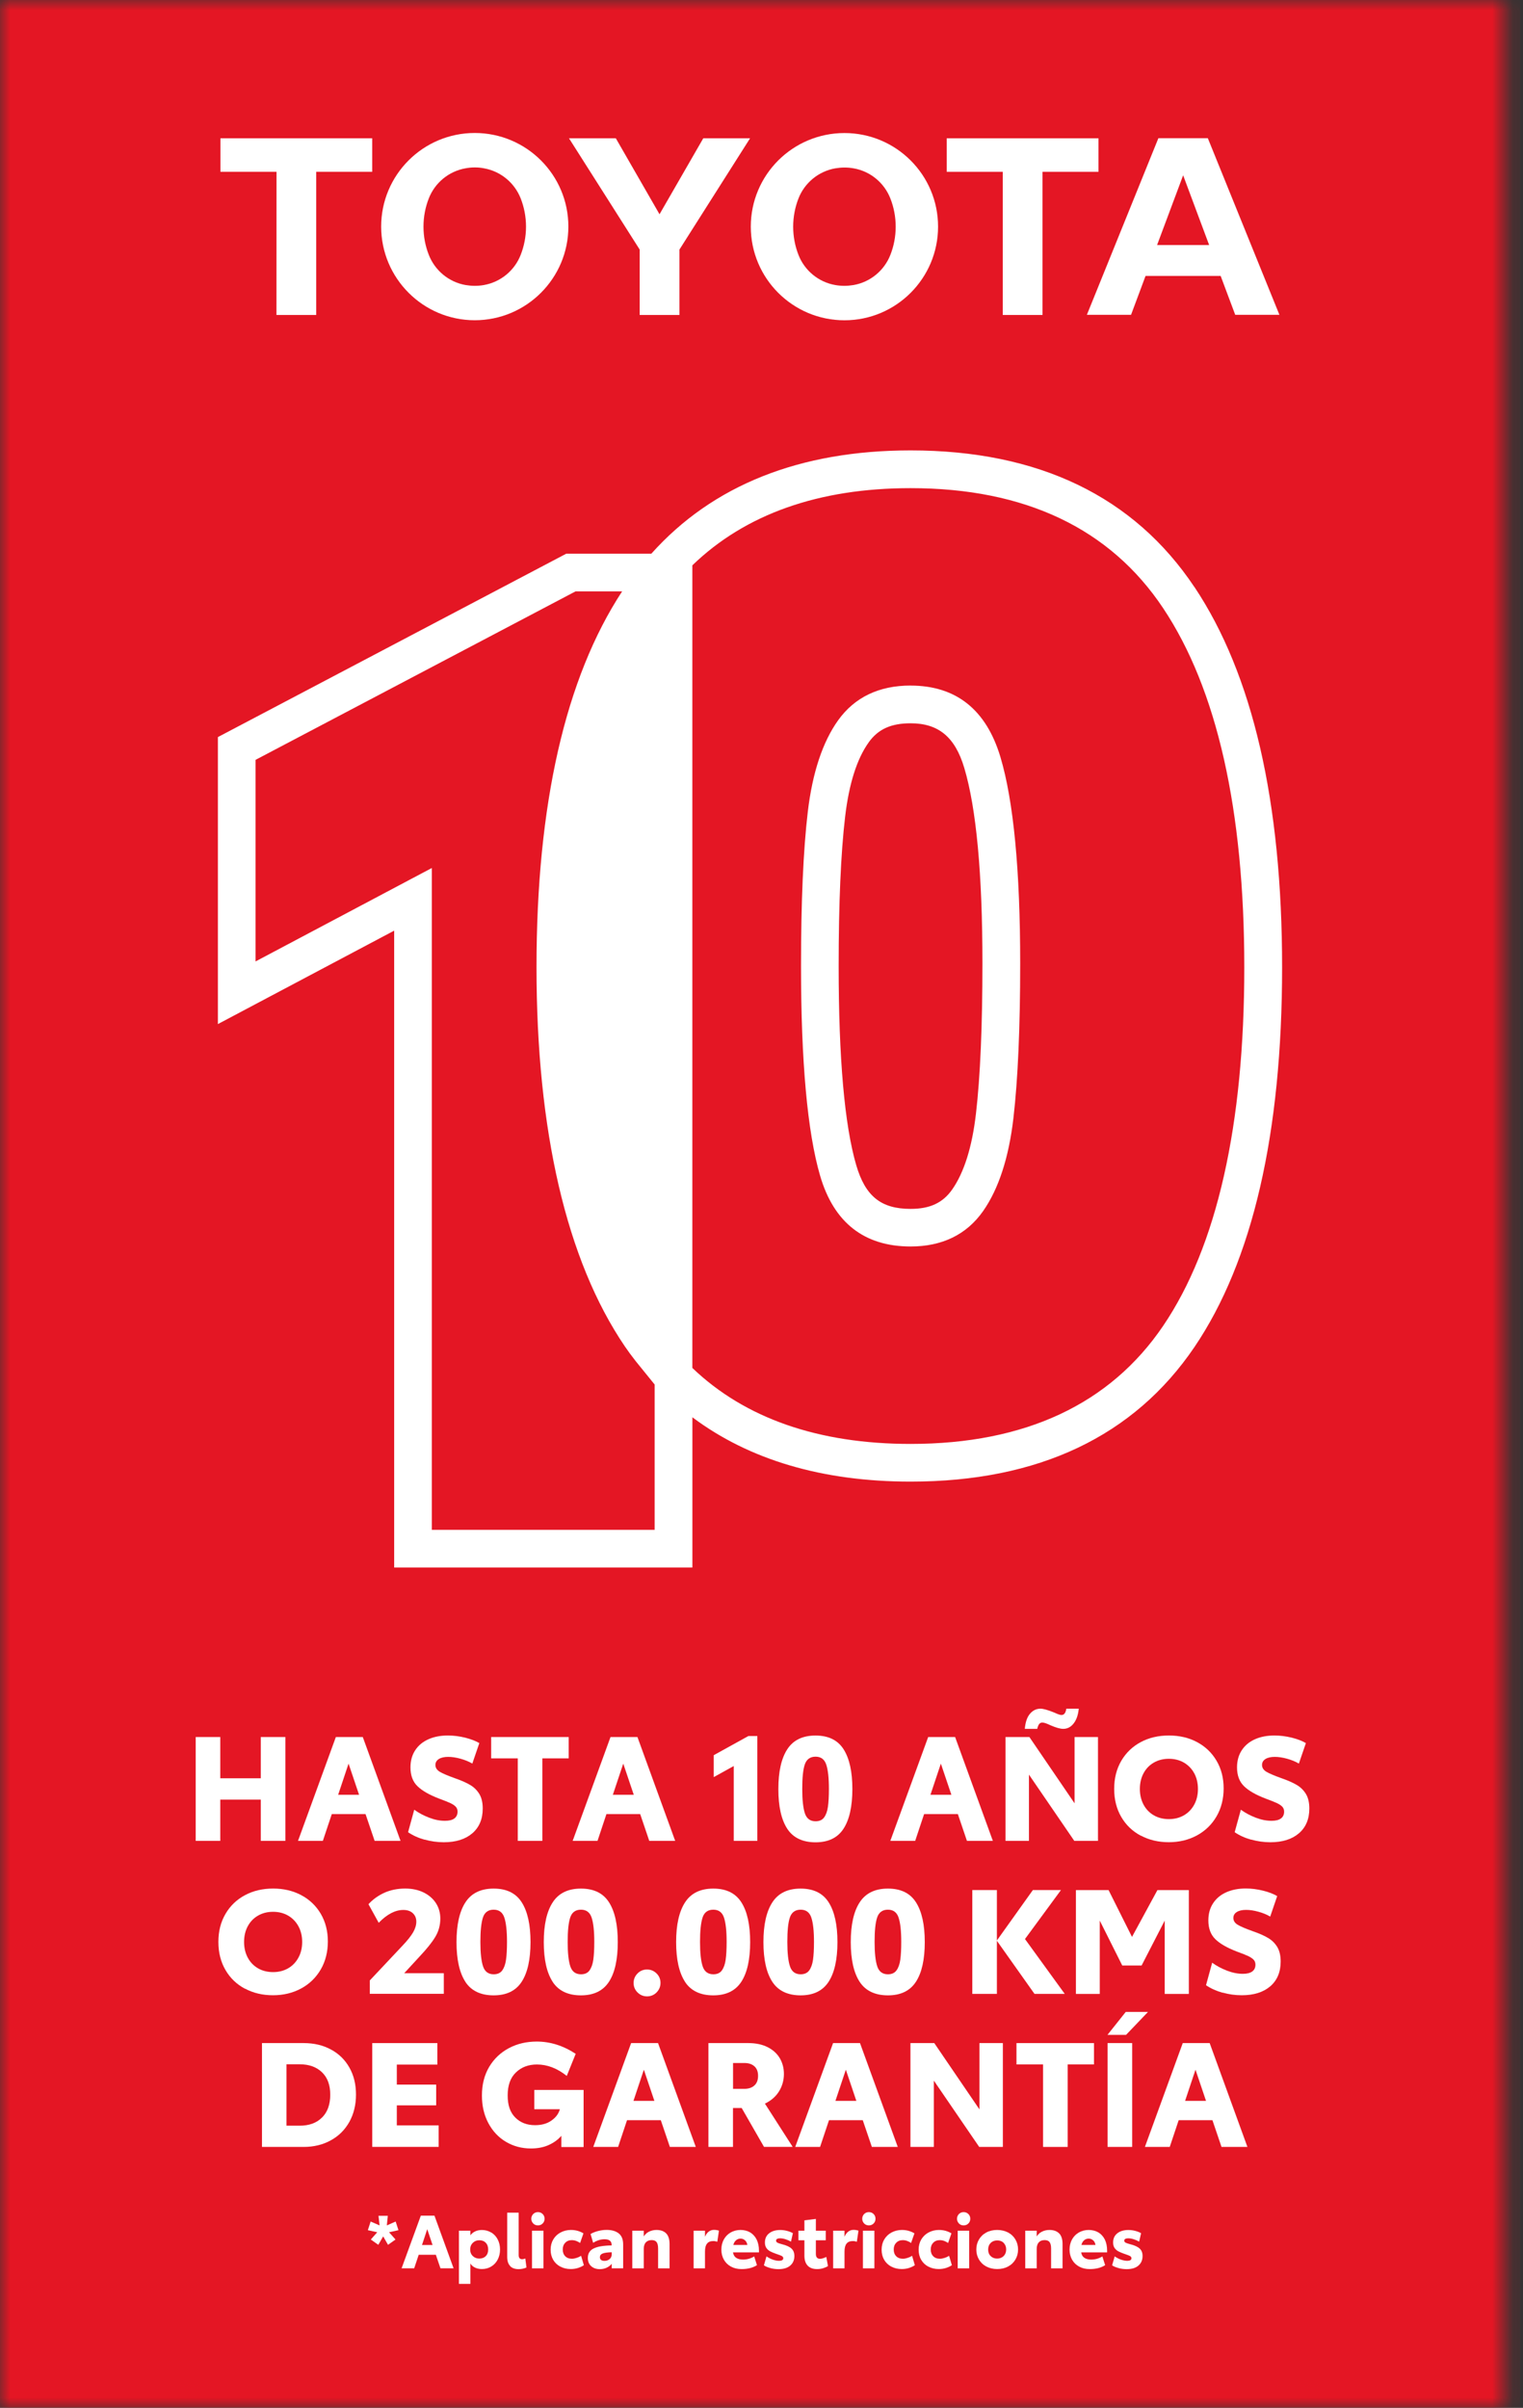 <svg width="74" height="117" viewBox="0 0 74 117" fill="none" xmlns="http://www.w3.org/2000/svg">
<rect x="0" y="0" width="74" height="117" fill="#333333" stroke="none"/>
<mask id="mask0_4801_6709" style="mask-type:luminance" maskUnits="userSpaceOnUse" x="0" y="0" width="74" height="117">
<path d="M73.124 117L73.124 0L0 0L0 117H73.124Z" fill="white"/>
</mask>
<g mask="url(#mask0_4801_6709)">
<path d="M73.865 -0.039H-0.738V117.039H73.865V-0.039Z" fill="#E41624"/>
<path d="M18.017 108.822L18.329 108.469L17.873 108.368L18.009 107.948L18.443 108.136L18.391 107.669H18.843L18.796 108.136L19.224 107.948L19.361 108.368L18.904 108.469L19.217 108.822L18.853 109.08L18.618 108.67L18.381 109.08L18.017 108.822Z" fill="white"/>
<path d="M21.174 109.563H20.344L20.125 110.22H19.513L20.447 107.664H21.11L22.039 110.22H21.401L21.177 109.563H21.174ZM21.017 109.088L20.759 108.319L20.504 109.088H21.02H21.017Z" fill="white"/>
<path d="M23.87 108.479C24.004 108.562 24.107 108.673 24.182 108.817C24.257 108.962 24.296 109.124 24.296 109.307C24.296 109.49 24.257 109.653 24.182 109.797C24.107 109.942 24.001 110.055 23.867 110.135C23.733 110.218 23.581 110.257 23.411 110.257C23.289 110.257 23.178 110.233 23.081 110.187C22.982 110.14 22.908 110.073 22.856 109.988V110.979H22.299V108.394H22.856V108.618C22.913 108.536 22.99 108.474 23.086 108.428C23.181 108.381 23.292 108.36 23.416 108.36C23.584 108.36 23.736 108.402 23.867 108.482L23.87 108.479ZM23.602 109.63C23.681 109.55 23.72 109.441 23.72 109.307C23.72 109.173 23.681 109.062 23.602 108.98C23.522 108.897 23.418 108.858 23.289 108.858C23.16 108.858 23.06 108.9 22.975 108.982C22.89 109.065 22.846 109.173 22.846 109.307C22.846 109.441 22.89 109.547 22.975 109.627C23.06 109.707 23.163 109.748 23.287 109.748C23.418 109.748 23.524 109.707 23.604 109.627L23.602 109.63Z" fill="white"/>
<path d="M24.791 110.112C24.693 110.014 24.644 109.864 24.644 109.666V107.517H25.201V109.573C25.201 109.71 25.255 109.779 25.366 109.779C25.415 109.779 25.467 109.766 25.524 109.743L25.581 110.182C25.459 110.236 25.33 110.262 25.199 110.262C25.021 110.262 24.884 110.213 24.786 110.115L24.791 110.112Z" fill="white"/>
<path d="M25.849 108.394H26.406V110.223H25.849V108.394ZM25.908 108.041C25.846 107.979 25.815 107.901 25.815 107.814C25.815 107.726 25.846 107.646 25.908 107.584C25.97 107.522 26.045 107.491 26.138 107.491C26.231 107.491 26.306 107.522 26.367 107.584C26.429 107.646 26.46 107.721 26.46 107.814C26.46 107.906 26.429 107.981 26.367 108.043C26.306 108.105 26.228 108.136 26.138 108.136C26.048 108.136 25.97 108.105 25.908 108.043V108.041Z" fill="white"/>
<path d="M27.227 110.14C27.077 110.061 26.961 109.95 26.878 109.808C26.796 109.666 26.754 109.501 26.754 109.315C26.754 109.129 26.798 108.962 26.883 108.817C26.968 108.673 27.087 108.559 27.239 108.479C27.389 108.399 27.557 108.358 27.737 108.358C27.861 108.358 27.977 108.373 28.08 108.404C28.184 108.435 28.274 108.477 28.349 108.523L28.186 108.99C28.132 108.951 28.07 108.92 28 108.892C27.928 108.866 27.856 108.853 27.784 108.853C27.652 108.853 27.544 108.894 27.464 108.98C27.381 109.065 27.343 109.173 27.343 109.307C27.343 109.441 27.381 109.55 27.461 109.632C27.541 109.715 27.65 109.756 27.789 109.756C27.856 109.756 27.931 109.743 28.011 109.717C28.091 109.692 28.166 109.658 28.235 109.614L28.369 110.071C28.287 110.125 28.191 110.171 28.083 110.205C27.975 110.239 27.858 110.257 27.735 110.257C27.544 110.257 27.376 110.218 27.227 110.138V110.14Z" fill="white"/>
<path d="M30.067 108.528C30.208 108.642 30.278 108.82 30.278 109.062V110.22H29.723V110.001C29.664 110.079 29.581 110.14 29.481 110.189C29.378 110.238 29.267 110.262 29.143 110.262C28.97 110.262 28.831 110.213 28.722 110.115C28.614 110.017 28.562 109.882 28.562 109.712C28.562 109.501 28.658 109.348 28.846 109.256C29.035 109.163 29.326 109.114 29.718 109.109V109.083C29.718 108.9 29.602 108.809 29.372 108.809C29.189 108.809 29.006 108.866 28.82 108.982L28.694 108.554C28.792 108.497 28.911 108.448 29.047 108.412C29.184 108.376 29.326 108.355 29.476 108.355C29.726 108.355 29.922 108.412 30.064 108.526L30.067 108.528ZM29.62 109.774C29.687 109.717 29.723 109.637 29.723 109.534V109.441C29.514 109.446 29.367 109.467 29.28 109.503C29.192 109.539 29.148 109.599 29.148 109.679C29.148 109.735 29.166 109.782 29.205 109.813C29.244 109.844 29.298 109.859 29.37 109.859C29.468 109.859 29.553 109.831 29.62 109.774Z" fill="white"/>
<path d="M32.373 108.528C32.479 108.644 32.533 108.815 32.533 109.039V110.223H31.976V109.269C31.976 109.122 31.953 109.016 31.904 108.949C31.855 108.882 31.775 108.851 31.664 108.851C31.54 108.851 31.445 108.889 31.377 108.964C31.31 109.039 31.279 109.147 31.279 109.284V110.223H30.722V108.394H31.279V108.673C31.344 108.569 31.432 108.489 31.54 108.438C31.648 108.384 31.77 108.358 31.898 108.358C32.11 108.358 32.267 108.417 32.376 108.533L32.373 108.528Z" fill="white"/>
<path d="M34.932 108.394L34.852 108.931C34.793 108.91 34.728 108.897 34.659 108.897C34.519 108.897 34.416 108.938 34.352 109.024C34.285 109.109 34.254 109.238 34.254 109.416V110.223H33.702V108.394H34.254V108.686C34.305 108.569 34.367 108.487 34.442 108.433C34.517 108.379 34.602 108.353 34.692 108.353C34.775 108.353 34.855 108.366 34.932 108.391V108.394Z" fill="white"/>
<path d="M36.031 110.259C35.837 110.259 35.669 110.22 35.52 110.14C35.373 110.061 35.257 109.95 35.174 109.805C35.092 109.661 35.05 109.496 35.05 109.312C35.05 109.129 35.092 108.959 35.172 108.815C35.254 108.67 35.365 108.557 35.507 108.477C35.649 108.397 35.806 108.358 35.982 108.358C36.157 108.358 36.319 108.399 36.454 108.479C36.588 108.562 36.691 108.678 36.766 108.827C36.838 108.98 36.877 109.155 36.877 109.361V109.447H35.615C35.633 109.565 35.685 109.653 35.767 109.71C35.85 109.766 35.961 109.797 36.098 109.797C36.296 109.797 36.48 109.746 36.645 109.643L36.779 110.068C36.583 110.195 36.332 110.259 36.031 110.259ZM36.312 109.085C36.299 108.995 36.263 108.92 36.201 108.864C36.139 108.807 36.067 108.778 35.984 108.778C35.896 108.778 35.822 108.807 35.76 108.861C35.698 108.915 35.657 108.99 35.631 109.085H36.312Z" fill="white"/>
<path d="M37.437 110.21C37.308 110.177 37.199 110.133 37.117 110.076L37.243 109.64C37.331 109.705 37.431 109.756 37.542 109.797C37.653 109.836 37.759 109.857 37.86 109.857C37.919 109.857 37.968 109.846 38.004 109.826C38.04 109.805 38.058 109.772 38.058 109.733C38.058 109.684 38.032 109.648 37.983 109.622C37.932 109.596 37.839 109.56 37.7 109.514C37.581 109.472 37.486 109.431 37.413 109.392C37.339 109.351 37.282 109.297 37.235 109.23C37.189 109.16 37.166 109.075 37.166 108.969C37.166 108.778 37.233 108.631 37.367 108.523C37.501 108.415 37.682 108.36 37.906 108.36C38.02 108.36 38.13 108.373 38.239 108.402C38.347 108.43 38.443 108.466 38.525 108.515L38.432 108.925C38.352 108.879 38.265 108.84 38.167 108.809C38.069 108.778 37.981 108.763 37.898 108.763C37.842 108.763 37.795 108.773 37.759 108.791C37.725 108.812 37.708 108.84 37.708 108.876C37.708 108.92 37.731 108.954 37.777 108.977C37.824 109 37.898 109.026 37.999 109.052C38.208 109.103 38.36 109.173 38.456 109.261C38.551 109.349 38.597 109.467 38.597 109.625C38.597 109.818 38.53 109.973 38.396 110.089C38.262 110.205 38.071 110.262 37.826 110.262C37.697 110.262 37.568 110.246 37.437 110.213V110.21Z" fill="white"/>
<path d="M39.245 110.094C39.139 109.983 39.085 109.821 39.085 109.601V108.858H38.794V108.394H39.085V107.891L39.642 107.821V108.394H40.122V108.858H39.642V109.521C39.642 109.679 39.709 109.759 39.841 109.759C39.926 109.759 40.027 109.728 40.148 109.668L40.23 110.112C40.163 110.156 40.083 110.19 39.99 110.218C39.898 110.246 39.802 110.259 39.702 110.259C39.503 110.259 39.351 110.205 39.245 110.094Z" fill="white"/>
<path d="M41.712 108.394L41.632 108.931C41.572 108.91 41.508 108.897 41.438 108.897C41.299 108.897 41.196 108.938 41.131 109.024C41.064 109.109 41.033 109.238 41.033 109.416V110.223H40.481V108.394H41.033V108.686C41.085 108.569 41.147 108.487 41.221 108.433C41.296 108.379 41.381 108.353 41.472 108.353C41.551 108.353 41.634 108.366 41.712 108.391V108.394Z" fill="white"/>
<path d="M41.928 108.394H42.485V110.223H41.928V108.394ZM41.987 108.041C41.925 107.979 41.895 107.901 41.895 107.814C41.895 107.726 41.925 107.646 41.987 107.584C42.049 107.522 42.124 107.491 42.217 107.491C42.31 107.491 42.385 107.522 42.447 107.584C42.508 107.646 42.539 107.721 42.539 107.814C42.539 107.906 42.508 107.981 42.447 108.043C42.385 108.105 42.307 108.136 42.217 108.136C42.127 108.136 42.049 108.105 41.987 108.043V108.041Z" fill="white"/>
<path d="M43.309 110.14C43.159 110.061 43.043 109.95 42.96 109.808C42.878 109.666 42.836 109.501 42.836 109.315C42.836 109.129 42.88 108.962 42.965 108.817C43.053 108.673 43.169 108.559 43.321 108.479C43.471 108.399 43.639 108.358 43.819 108.358C43.943 108.358 44.059 108.373 44.162 108.404C44.266 108.435 44.356 108.477 44.431 108.523L44.268 108.99C44.214 108.951 44.152 108.92 44.082 108.892C44.01 108.866 43.938 108.853 43.866 108.853C43.734 108.853 43.626 108.894 43.546 108.98C43.463 109.065 43.425 109.173 43.425 109.307C43.425 109.441 43.463 109.55 43.543 109.632C43.623 109.715 43.732 109.756 43.871 109.756C43.938 109.756 44.013 109.743 44.093 109.717C44.173 109.692 44.248 109.658 44.317 109.614L44.451 110.071C44.369 110.125 44.273 110.171 44.165 110.205C44.057 110.239 43.941 110.257 43.817 110.257C43.626 110.257 43.458 110.218 43.309 110.138V110.14Z" fill="white"/>
<path d="M45.107 110.14C44.957 110.061 44.841 109.95 44.759 109.808C44.676 109.666 44.635 109.501 44.635 109.315C44.635 109.129 44.679 108.962 44.764 108.817C44.852 108.673 44.968 108.559 45.12 108.479C45.269 108.399 45.437 108.358 45.618 108.358C45.742 108.358 45.858 108.373 45.961 108.404C46.064 108.435 46.154 108.477 46.229 108.523L46.066 108.99C46.012 108.951 45.95 108.92 45.881 108.892C45.809 108.866 45.736 108.853 45.664 108.853C45.532 108.853 45.424 108.894 45.344 108.98C45.262 109.065 45.223 109.173 45.223 109.307C45.223 109.441 45.262 109.55 45.342 109.632C45.422 109.715 45.53 109.756 45.669 109.756C45.736 109.756 45.811 109.743 45.891 109.717C45.971 109.692 46.046 109.658 46.115 109.614L46.25 110.071C46.167 110.125 46.072 110.171 45.963 110.205C45.855 110.239 45.739 110.257 45.615 110.257C45.424 110.257 45.257 110.218 45.107 110.138V110.14Z" fill="white"/>
<path d="M46.533 108.394H47.09V110.223H46.533V108.394ZM46.592 108.041C46.531 107.979 46.499 107.901 46.499 107.814C46.499 107.726 46.531 107.646 46.592 107.584C46.654 107.522 46.729 107.491 46.822 107.491C46.915 107.491 46.99 107.522 47.052 107.584C47.114 107.646 47.144 107.721 47.144 107.814C47.144 107.906 47.114 107.981 47.052 108.043C46.99 108.105 46.912 108.136 46.822 108.136C46.732 108.136 46.654 108.105 46.592 108.043V108.041Z" fill="white"/>
<path d="M47.926 110.135C47.771 110.053 47.652 109.939 47.567 109.795C47.482 109.65 47.438 109.488 47.438 109.307C47.438 109.127 47.482 108.964 47.567 108.82C47.652 108.675 47.771 108.562 47.926 108.479C48.08 108.397 48.256 108.358 48.452 108.358C48.648 108.358 48.823 108.399 48.978 108.479C49.133 108.562 49.252 108.675 49.337 108.82C49.422 108.964 49.466 109.127 49.466 109.307C49.466 109.488 49.422 109.65 49.337 109.795C49.252 109.939 49.133 110.053 48.978 110.135C48.823 110.218 48.648 110.257 48.452 110.257C48.256 110.257 48.08 110.215 47.926 110.135ZM48.767 109.627C48.846 109.545 48.888 109.436 48.888 109.305C48.888 109.173 48.846 109.07 48.767 108.987C48.687 108.905 48.583 108.866 48.454 108.866C48.325 108.866 48.217 108.907 48.135 108.987C48.054 109.07 48.013 109.176 48.013 109.307C48.013 109.439 48.052 109.547 48.135 109.627C48.217 109.707 48.32 109.748 48.449 109.748C48.578 109.748 48.684 109.707 48.764 109.625L48.767 109.627Z" fill="white"/>
<path d="M51.468 108.528C51.574 108.644 51.628 108.815 51.628 109.039V110.223H51.071V109.269C51.071 109.122 51.048 109.016 50.998 108.949C50.95 108.882 50.87 108.851 50.756 108.851C50.632 108.851 50.537 108.889 50.47 108.964C50.403 109.039 50.372 109.147 50.372 109.284V110.223H49.815V108.394H50.372V108.673C50.436 108.569 50.524 108.489 50.632 108.438C50.741 108.384 50.859 108.358 50.991 108.358C51.202 108.358 51.36 108.417 51.468 108.533V108.528Z" fill="white"/>
<path d="M52.946 110.259C52.755 110.259 52.585 110.22 52.438 110.14C52.291 110.061 52.175 109.95 52.092 109.805C52.01 109.661 51.968 109.496 51.968 109.312C51.968 109.129 52.01 108.959 52.09 108.815C52.172 108.67 52.283 108.557 52.425 108.477C52.567 108.397 52.724 108.358 52.9 108.358C53.075 108.358 53.237 108.399 53.372 108.479C53.506 108.562 53.609 108.678 53.684 108.827C53.756 108.98 53.792 109.155 53.792 109.361V109.447H52.533C52.551 109.565 52.603 109.653 52.685 109.71C52.768 109.766 52.879 109.797 53.016 109.797C53.214 109.797 53.397 109.746 53.562 109.643L53.697 110.068C53.501 110.195 53.25 110.259 52.949 110.259H52.946ZM53.227 109.085C53.214 108.995 53.178 108.92 53.116 108.864C53.054 108.807 52.982 108.778 52.897 108.778C52.809 108.778 52.734 108.807 52.672 108.861C52.611 108.915 52.569 108.99 52.544 109.085H53.225H53.227Z" fill="white"/>
<path d="M54.355 110.21C54.226 110.177 54.117 110.133 54.035 110.076L54.161 109.64C54.249 109.705 54.349 109.756 54.46 109.797C54.571 109.836 54.677 109.857 54.778 109.857C54.837 109.857 54.886 109.846 54.922 109.826C54.958 109.805 54.976 109.772 54.976 109.733C54.976 109.684 54.95 109.648 54.901 109.622C54.852 109.596 54.757 109.56 54.618 109.514C54.499 109.472 54.406 109.431 54.331 109.392C54.259 109.351 54.2 109.297 54.153 109.23C54.107 109.16 54.084 109.075 54.084 108.969C54.084 108.778 54.151 108.631 54.285 108.523C54.419 108.415 54.6 108.36 54.824 108.36C54.938 108.36 55.048 108.373 55.157 108.402C55.265 108.43 55.361 108.466 55.443 108.515L55.35 108.925C55.27 108.879 55.183 108.84 55.085 108.809C54.987 108.778 54.899 108.763 54.816 108.763C54.76 108.763 54.713 108.773 54.677 108.791C54.641 108.812 54.625 108.84 54.625 108.876C54.625 108.92 54.649 108.954 54.695 108.977C54.742 109 54.816 109.026 54.917 109.052C55.126 109.103 55.278 109.173 55.373 109.261C55.469 109.346 55.515 109.467 55.515 109.625C55.515 109.818 55.448 109.973 55.314 110.089C55.18 110.205 54.989 110.262 54.744 110.262C54.615 110.262 54.483 110.246 54.355 110.213V110.21Z" fill="white"/>
<path d="M13.866 84.405V89.451H12.671V87.447H10.703V89.451H9.509V84.405H10.703V86.41H12.671V84.405H13.866Z" fill="white"/>
<path d="M17.761 88.151H16.121L15.687 89.451H14.48L16.319 84.405H17.627L19.461 89.451H18.203L17.761 88.151ZM17.447 87.212L16.936 85.698L16.43 87.212H17.447Z" fill="white"/>
<path d="M20.63 89.394C20.326 89.309 20.06 89.188 19.828 89.031L20.127 87.937C20.344 88.094 20.586 88.223 20.852 88.324C21.117 88.427 21.373 88.476 21.62 88.476C21.824 88.476 21.977 88.438 22.08 88.36C22.18 88.283 22.232 88.172 22.232 88.03C22.232 87.934 22.203 87.857 22.147 87.795C22.09 87.733 22.005 87.676 21.891 87.62C21.778 87.566 21.59 87.491 21.329 87.395C20.86 87.215 20.511 87.016 20.284 86.794C20.057 86.575 19.944 86.27 19.944 85.881C19.944 85.564 20.018 85.288 20.171 85.053C20.323 84.818 20.535 84.64 20.811 84.516C21.084 84.392 21.404 84.331 21.762 84.331C22.041 84.331 22.322 84.367 22.603 84.436C22.885 84.509 23.114 84.596 23.29 84.7L22.949 85.695C22.779 85.595 22.585 85.517 22.369 85.458C22.152 85.399 21.956 85.37 21.775 85.37C21.587 85.37 21.435 85.404 21.324 85.473C21.213 85.543 21.156 85.638 21.156 85.762C21.156 85.899 21.228 86.01 21.37 86.095C21.512 86.18 21.757 86.283 22.103 86.407C22.415 86.516 22.665 86.626 22.854 86.74C23.042 86.853 23.186 87.001 23.295 87.181C23.401 87.362 23.455 87.594 23.455 87.878C23.455 88.394 23.284 88.796 22.947 89.085C22.609 89.374 22.147 89.518 21.564 89.518C21.247 89.518 20.937 89.475 20.633 89.389L20.63 89.394Z" fill="white"/>
<path d="M27.631 85.442H26.352V89.451H25.157V85.442H23.865V84.405H27.631V85.442Z" fill="white"/>
<path d="M31.106 88.151H29.465L29.032 89.451H27.825L29.664 84.405H30.972L32.806 89.451H31.547L31.106 88.151ZM30.794 87.212L30.283 85.698L29.777 87.212H30.794Z" fill="white"/>
<path d="M36.797 84.356V89.451H35.652V85.814L34.679 86.353V85.288L36.364 84.356H36.797Z" fill="white"/>
<path d="M38.25 88.861C37.963 88.419 37.819 87.777 37.819 86.933C37.819 86.09 37.963 85.445 38.252 85.001C38.541 84.555 38.998 84.333 39.625 84.333C40.252 84.333 40.706 84.555 40.989 85.001C41.273 85.448 41.415 86.09 41.415 86.933C41.415 87.777 41.27 88.425 40.984 88.863C40.698 89.302 40.244 89.521 39.625 89.521C39.005 89.521 38.536 89.302 38.25 88.861ZM40.043 88.311C40.135 88.185 40.197 88.012 40.228 87.793C40.259 87.573 40.275 87.282 40.275 86.923C40.275 86.392 40.231 86 40.146 85.744C40.061 85.489 39.888 85.36 39.627 85.36C39.367 85.36 39.189 85.486 39.103 85.739C39.018 85.992 38.98 86.389 38.98 86.928C38.98 87.468 39.024 87.86 39.109 88.115C39.194 88.37 39.367 88.499 39.627 88.499C39.813 88.499 39.95 88.438 40.043 88.311Z" fill="white"/>
<path d="M46.541 88.151H44.9L44.467 89.451H43.259L45.099 84.405H46.407L48.241 89.451H46.982L46.541 88.151ZM46.226 87.212L45.715 85.698L45.209 87.212H46.226Z" fill="white"/>
<path d="M53.349 84.405V89.451H52.198L49.995 86.232V89.451H48.857V84.405H50.016L52.211 87.625V84.405H53.349ZM50.047 83.273C50.186 83.11 50.356 83.028 50.555 83.028C50.686 83.028 50.895 83.085 51.179 83.198C51.254 83.232 51.329 83.263 51.398 83.291C51.471 83.319 51.527 83.335 51.576 83.335C51.638 83.335 51.687 83.312 51.726 83.263C51.765 83.216 51.793 83.136 51.811 83.028H52.415C52.386 83.332 52.304 83.57 52.167 83.745C52.031 83.92 51.863 84.008 51.662 84.008C51.514 84.008 51.311 83.951 51.05 83.838C50.96 83.794 50.88 83.763 50.813 83.737C50.743 83.714 50.689 83.701 50.645 83.701C50.583 83.701 50.532 83.724 50.493 83.773C50.454 83.822 50.421 83.9 50.398 84.008H49.794C49.822 83.68 49.907 83.435 50.047 83.273Z" fill="white"/>
<path d="M55.431 89.201C55.028 88.987 54.711 88.685 54.481 88.29C54.252 87.898 54.136 87.442 54.136 86.926C54.136 86.41 54.252 85.956 54.481 85.561C54.711 85.169 55.028 84.865 55.431 84.65C55.833 84.436 56.287 84.331 56.795 84.331C57.304 84.331 57.758 84.436 58.16 84.65C58.562 84.865 58.88 85.166 59.109 85.556C59.339 85.945 59.455 86.397 59.455 86.903C59.455 87.408 59.339 87.867 59.109 88.262C58.88 88.657 58.562 88.966 58.157 89.186C57.752 89.405 57.296 89.516 56.79 89.516C56.285 89.516 55.836 89.41 55.433 89.196L55.431 89.201ZM57.526 88.208C57.74 88.084 57.905 87.911 58.026 87.689C58.147 87.468 58.206 87.212 58.206 86.928C58.206 86.645 58.147 86.392 58.026 86.167C57.905 85.945 57.737 85.773 57.526 85.649C57.311 85.525 57.069 85.463 56.793 85.463C56.517 85.463 56.274 85.525 56.06 85.649C55.846 85.773 55.681 85.945 55.562 86.167C55.444 86.389 55.384 86.645 55.384 86.928C55.384 87.212 55.444 87.465 55.562 87.689C55.681 87.911 55.846 88.084 56.06 88.208C56.274 88.332 56.517 88.394 56.793 88.394C57.069 88.394 57.311 88.332 57.526 88.208Z" fill="white"/>
<path d="M60.794 89.394C60.489 89.309 60.223 89.188 59.991 89.031L60.291 87.937C60.507 88.094 60.75 88.223 61.015 88.324C61.281 88.427 61.536 88.476 61.782 88.476C61.985 88.476 62.138 88.438 62.241 88.36C62.344 88.283 62.393 88.172 62.393 88.03C62.393 87.934 62.364 87.857 62.308 87.795C62.251 87.733 62.166 87.676 62.052 87.62C61.939 87.566 61.751 87.491 61.49 87.395C61.02 87.215 60.672 87.016 60.445 86.794C60.218 86.572 60.105 86.27 60.105 85.881C60.105 85.564 60.179 85.288 60.332 85.053C60.484 84.818 60.696 84.64 60.971 84.516C61.245 84.392 61.565 84.331 61.923 84.331C62.202 84.331 62.483 84.367 62.764 84.436C63.046 84.506 63.275 84.596 63.451 84.7L63.11 85.695C62.94 85.595 62.746 85.517 62.532 85.458C62.316 85.399 62.12 85.37 61.939 85.37C61.751 85.37 61.598 85.404 61.487 85.473C61.377 85.543 61.32 85.638 61.32 85.762C61.32 85.899 61.392 86.01 61.534 86.095C61.676 86.18 61.921 86.283 62.267 86.407C62.579 86.516 62.829 86.626 63.017 86.74C63.206 86.853 63.35 87.001 63.458 87.181C63.564 87.362 63.618 87.594 63.618 87.878C63.618 88.394 63.448 88.796 63.11 89.085C62.772 89.374 62.31 89.518 61.727 89.518C61.41 89.518 61.1 89.475 60.796 89.389L60.794 89.394Z" fill="white"/>
<path d="M11.906 96.638C11.503 96.424 11.186 96.122 10.957 95.728C10.727 95.336 10.611 94.879 10.611 94.363C10.611 93.847 10.724 93.393 10.957 92.998C11.186 92.606 11.503 92.302 11.906 92.088C12.308 91.874 12.762 91.768 13.271 91.768C13.779 91.768 14.233 91.874 14.635 92.088C15.038 92.302 15.355 92.604 15.585 92.993C15.814 93.385 15.93 93.834 15.93 94.34C15.93 94.846 15.814 95.305 15.585 95.699C15.355 96.094 15.038 96.404 14.633 96.623C14.228 96.842 13.771 96.953 13.265 96.953C12.76 96.953 12.311 96.847 11.908 96.633L11.906 96.638ZM14.001 95.643C14.215 95.519 14.38 95.346 14.501 95.124C14.622 94.902 14.682 94.647 14.682 94.363C14.682 94.079 14.622 93.826 14.501 93.602C14.38 93.38 14.212 93.207 14.001 93.084C13.787 92.96 13.544 92.898 13.268 92.898C12.992 92.898 12.749 92.96 12.535 93.084C12.321 93.207 12.156 93.38 12.037 93.602C11.919 93.824 11.859 94.079 11.859 94.363C11.859 94.647 11.919 94.9 12.037 95.124C12.156 95.346 12.321 95.519 12.535 95.643C12.749 95.766 12.992 95.828 13.268 95.828C13.544 95.828 13.787 95.766 14.001 95.643Z" fill="white"/>
<path d="M17.968 96.233L19.559 94.541C19.802 94.286 19.972 94.069 20.075 93.891C20.176 93.713 20.228 93.543 20.228 93.375C20.228 93.207 20.171 93.073 20.06 92.967C19.949 92.862 19.794 92.808 19.596 92.808C19.203 92.808 18.804 93.016 18.401 93.432L17.903 92.529C18.125 92.286 18.388 92.101 18.688 91.966C18.989 91.835 19.322 91.768 19.686 91.768C20.021 91.768 20.32 91.83 20.578 91.956C20.836 92.083 21.038 92.255 21.18 92.475C21.321 92.694 21.394 92.944 21.394 93.225C21.394 93.553 21.311 93.852 21.146 94.123C20.981 94.397 20.726 94.711 20.385 95.073L19.64 95.882H21.564V96.883H17.968V96.231V96.233Z" fill="white"/>
<path d="M22.611 96.298C22.325 95.857 22.181 95.214 22.181 94.371C22.181 93.527 22.325 92.882 22.614 92.439C22.903 91.992 23.36 91.77 23.986 91.77C24.613 91.77 25.067 91.992 25.351 92.439C25.635 92.885 25.777 93.527 25.777 94.371C25.777 95.214 25.632 95.862 25.346 96.3C25.06 96.739 24.606 96.958 23.984 96.958C23.362 96.958 22.895 96.739 22.609 96.298H22.611ZM24.402 95.746C24.495 95.619 24.557 95.447 24.587 95.227C24.619 95.008 24.634 94.716 24.634 94.358C24.634 93.826 24.59 93.434 24.505 93.179C24.42 92.924 24.247 92.795 23.986 92.795C23.726 92.795 23.548 92.921 23.465 93.174C23.383 93.427 23.341 93.824 23.341 94.363C23.341 94.902 23.385 95.294 23.471 95.55C23.556 95.805 23.729 95.934 23.989 95.934C24.175 95.934 24.311 95.872 24.404 95.746H24.402Z" fill="white"/>
<path d="M26.852 96.298C26.566 95.857 26.421 95.214 26.421 94.371C26.421 93.527 26.566 92.882 26.855 92.439C27.144 91.992 27.6 91.77 28.227 91.77C28.854 91.77 29.308 91.992 29.592 92.439C29.876 92.885 30.017 93.527 30.017 94.371C30.017 95.214 29.873 95.862 29.587 96.3C29.3 96.739 28.846 96.958 28.225 96.958C27.603 96.958 27.136 96.739 26.85 96.298H26.852ZM28.642 95.746C28.735 95.619 28.797 95.447 28.828 95.227C28.859 95.008 28.875 94.716 28.875 94.358C28.875 93.826 28.831 93.434 28.746 93.179C28.661 92.924 28.488 92.795 28.227 92.795C27.967 92.795 27.789 92.921 27.706 93.174C27.623 93.427 27.582 93.824 27.582 94.363C27.582 94.902 27.626 95.294 27.711 95.55C27.796 95.805 27.969 95.934 28.23 95.934C28.416 95.934 28.552 95.872 28.645 95.746H28.642Z" fill="white"/>
<path d="M30.977 96.816C30.848 96.687 30.786 96.535 30.786 96.355C30.786 96.174 30.851 96.022 30.977 95.893C31.103 95.764 31.258 95.702 31.439 95.702C31.619 95.702 31.772 95.766 31.901 95.893C32.03 96.019 32.092 96.174 32.092 96.355C32.092 96.535 32.027 96.687 31.901 96.816C31.774 96.945 31.619 97.007 31.439 97.007C31.258 97.007 31.106 96.943 30.977 96.816Z" fill="white"/>
<path d="M33.283 96.298C32.997 95.857 32.852 95.214 32.852 94.371C32.852 93.527 32.997 92.882 33.286 92.439C33.575 91.992 34.032 91.77 34.658 91.77C35.285 91.77 35.739 91.992 36.023 92.439C36.307 92.885 36.449 93.527 36.449 94.371C36.449 95.214 36.304 95.862 36.018 96.3C35.731 96.739 35.278 96.958 34.656 96.958C34.034 96.958 33.567 96.739 33.281 96.298H33.283ZM35.074 95.746C35.166 95.619 35.228 95.447 35.259 95.227C35.29 95.008 35.306 94.716 35.306 94.358C35.306 93.826 35.262 93.434 35.177 93.179C35.092 92.924 34.919 92.795 34.658 92.795C34.398 92.795 34.22 92.921 34.137 93.174C34.055 93.427 34.013 93.824 34.013 94.363C34.013 94.902 34.057 95.294 34.142 95.55C34.227 95.805 34.4 95.934 34.661 95.934C34.847 95.934 34.983 95.872 35.076 95.746H35.074Z" fill="white"/>
<path d="M37.525 96.298C37.238 95.857 37.094 95.214 37.094 94.371C37.094 93.527 37.238 92.882 37.527 92.439C37.816 91.992 38.273 91.77 38.9 91.77C39.526 91.77 39.98 91.992 40.264 92.439C40.548 92.885 40.69 93.527 40.69 94.371C40.69 95.214 40.545 95.862 40.259 96.3C39.973 96.739 39.519 96.958 38.9 96.958C38.28 96.958 37.811 96.739 37.525 96.298ZM39.318 95.746C39.41 95.619 39.472 95.447 39.503 95.227C39.534 95.008 39.55 94.716 39.55 94.358C39.55 93.826 39.506 93.434 39.421 93.179C39.336 92.924 39.163 92.795 38.902 92.795C38.642 92.795 38.464 92.921 38.378 93.174C38.293 93.427 38.255 93.824 38.255 94.363C38.255 94.902 38.298 95.294 38.384 95.55C38.469 95.805 38.642 95.934 38.902 95.934C39.088 95.934 39.225 95.872 39.318 95.746Z" fill="white"/>
<path d="M41.768 96.298C41.481 95.857 41.337 95.214 41.337 94.371C41.337 93.527 41.481 92.882 41.77 92.439C42.059 91.992 42.516 91.77 43.143 91.77C43.77 91.77 44.224 91.992 44.507 92.439C44.791 92.885 44.933 93.527 44.933 94.371C44.933 95.214 44.789 95.862 44.502 96.3C44.216 96.739 43.762 96.958 43.143 96.958C42.524 96.958 42.054 96.739 41.768 96.298ZM43.558 95.746C43.651 95.619 43.713 95.447 43.744 95.227C43.775 95.008 43.79 94.716 43.79 94.358C43.79 93.826 43.746 93.434 43.661 93.179C43.576 92.924 43.403 92.795 43.143 92.795C42.882 92.795 42.704 92.921 42.619 93.174C42.534 93.427 42.495 93.824 42.495 94.363C42.495 94.902 42.539 95.294 42.624 95.55C42.709 95.805 42.882 95.934 43.143 95.934C43.328 95.934 43.465 95.872 43.558 95.746Z" fill="white"/>
<path d="M50.264 96.886L48.437 94.306V96.886H47.243V91.84H48.437V94.291L50.186 91.84H51.551L49.802 94.221L51.734 96.886H50.264Z" fill="white"/>
<path d="M52.28 91.843H53.864L55.002 94.118L56.237 91.843H57.764V96.889H56.591V93.326L55.468 95.508H54.529L53.436 93.326V96.889H52.277V91.843H52.28Z" fill="white"/>
<path d="M59.4 96.829C59.096 96.744 58.83 96.623 58.598 96.466L58.897 95.372C59.114 95.529 59.357 95.658 59.622 95.759C59.888 95.862 60.143 95.911 60.389 95.911C60.592 95.911 60.745 95.872 60.848 95.795C60.951 95.717 61 95.606 61 95.465C61 95.369 60.971 95.292 60.915 95.23C60.858 95.168 60.773 95.111 60.659 95.054C60.546 95 60.358 94.925 60.097 94.83C59.627 94.649 59.279 94.451 59.052 94.229C58.825 94.007 58.712 93.705 58.712 93.316C58.712 92.998 58.786 92.722 58.939 92.488C59.091 92.253 59.302 92.075 59.578 91.951C59.852 91.827 60.172 91.765 60.53 91.765C60.809 91.765 61.09 91.801 61.371 91.871C61.653 91.941 61.882 92.031 62.057 92.134L61.717 93.13C61.547 93.029 61.353 92.952 61.139 92.893C60.922 92.833 60.726 92.805 60.546 92.805C60.358 92.805 60.205 92.838 60.094 92.908C59.983 92.978 59.927 93.073 59.927 93.197C59.927 93.334 59.999 93.445 60.141 93.53C60.283 93.615 60.528 93.718 60.873 93.842C61.186 93.95 61.436 94.061 61.624 94.175C61.812 94.288 61.957 94.435 62.065 94.616C62.171 94.796 62.225 95.029 62.225 95.312C62.225 95.828 62.055 96.231 61.717 96.52C61.379 96.809 60.917 96.953 60.334 96.953C60.017 96.953 59.707 96.909 59.403 96.824L59.4 96.829Z" fill="white"/>
<path d="M16.077 99.587C16.461 99.793 16.761 100.085 16.975 100.464C17.191 100.843 17.297 101.282 17.297 101.78C17.297 102.278 17.189 102.719 16.975 103.106C16.758 103.493 16.459 103.792 16.072 104.003C15.685 104.217 15.246 104.323 14.754 104.323H12.729V99.277H14.754C15.252 99.277 15.693 99.38 16.074 99.587H16.077ZM15.649 102.894C15.915 102.628 16.046 102.259 16.046 101.785C16.046 101.31 15.912 100.952 15.644 100.694C15.375 100.436 15.014 100.307 14.56 100.307H13.92V103.291H14.56C15.019 103.291 15.383 103.16 15.646 102.894H15.649Z" fill="white"/>
<path d="M18.087 99.277H21.25V100.322H19.281V101.295H21.193V102.303H19.281V103.276H21.314V104.321H18.087V99.275V99.277Z" fill="white"/>
<path d="M28.356 101.558V104.329H27.275V103.782C27.123 103.962 26.922 104.109 26.672 104.225C26.421 104.341 26.13 104.398 25.797 104.398C25.351 104.398 24.948 104.29 24.585 104.076C24.221 103.862 23.937 103.557 23.728 103.165C23.519 102.773 23.416 102.327 23.416 101.826C23.416 101.295 23.532 100.833 23.767 100.436C24.002 100.041 24.322 99.737 24.727 99.522C25.131 99.308 25.583 99.203 26.081 99.203C26.733 99.203 27.366 99.401 27.972 99.799L27.538 100.872C27.074 100.503 26.592 100.317 26.089 100.317C25.676 100.317 25.335 100.446 25.07 100.701C24.801 100.957 24.667 101.328 24.667 101.816C24.667 102.303 24.788 102.644 25.034 102.892C25.279 103.139 25.598 103.266 25.996 103.266C26.318 103.266 26.584 103.191 26.795 103.041C27.007 102.892 27.144 102.708 27.203 102.492H25.96V101.553H28.354L28.356 101.558Z" fill="white"/>
<path d="M32.107 103.023H30.466L30.033 104.323H28.826L30.665 99.277H31.973L33.807 104.323H32.548L32.107 103.023ZM31.795 102.084L31.284 100.57L30.779 102.084H31.795Z" fill="white"/>
<path d="M36.036 102.432H35.615V104.323H34.421V99.277H36.361C36.725 99.277 37.039 99.344 37.3 99.476C37.56 99.608 37.757 99.788 37.891 100.015C38.022 100.242 38.089 100.495 38.089 100.776C38.089 101.083 38.009 101.367 37.852 101.622C37.692 101.878 37.465 102.076 37.166 102.218L38.515 104.321H37.122L36.036 102.43V102.432ZM35.618 101.501H36.165C36.369 101.501 36.531 101.447 36.652 101.339C36.774 101.23 36.833 101.073 36.833 100.869C36.833 100.665 36.774 100.51 36.655 100.405C36.536 100.299 36.376 100.245 36.172 100.245H35.618V101.504V101.501Z" fill="white"/>
<path d="M41.92 103.023H40.28L39.846 104.323H38.639L40.478 99.277H41.786L43.621 104.323H42.362L41.92 103.023ZM41.608 102.084L41.098 100.57L40.592 102.084H41.608Z" fill="white"/>
<path d="M48.728 99.277V104.323H47.578L45.374 101.101V104.323H44.237V99.277H45.395L47.59 102.499V99.277H48.728Z" fill="white"/>
<path d="M53.155 100.314H51.876V104.323H50.681V100.314H49.389V99.277H53.155V100.314Z" fill="white"/>
<path d="M54.698 97.763H55.779L54.713 98.878H53.81L54.698 97.763ZM53.816 99.277H55.01V104.323H53.816V99.277Z" fill="white"/>
<path d="M58.91 103.023H57.27L56.836 104.323H55.629L57.468 99.277H58.776L60.61 104.323H59.351L58.91 103.023ZM58.598 102.084L58.087 100.57L57.582 102.084H58.598Z" fill="white"/>
<path d="M44.244 33.312C42.712 33.312 41.528 33.879 40.726 34.996C39.97 36.051 39.472 37.553 39.248 39.459C39.031 41.301 38.92 43.819 38.92 46.94C38.92 51.591 39.232 55.017 39.846 57.125C40.512 59.41 41.992 60.569 44.244 60.569C45.779 60.569 46.966 59.991 47.766 58.851C48.519 57.778 49.017 56.255 49.241 54.326C49.458 52.456 49.569 49.928 49.569 46.811C49.569 42.292 49.246 38.92 48.609 36.786C47.92 34.483 46.453 33.314 44.244 33.314V33.312ZM42.214 36.064C42.671 35.43 43.298 35.146 44.244 35.146C45.601 35.146 46.406 35.814 46.852 37.313C47.438 39.276 47.735 42.472 47.735 46.814C47.735 49.858 47.629 52.316 47.42 54.117C47.232 55.74 46.842 56.978 46.264 57.801C45.808 58.451 45.184 58.742 44.242 58.742C42.807 58.742 42.044 58.126 41.603 56.617C41.035 54.677 40.749 51.424 40.749 46.945C40.749 43.894 40.855 41.448 41.064 39.678C41.252 38.084 41.636 36.869 42.212 36.069L42.214 36.064Z" fill="white"/>
<path d="M58.038 28.531C55.098 24.123 50.457 21.886 44.245 21.886C38.864 21.886 34.628 23.573 31.648 26.904H27.515L10.587 35.816V49.762L19.152 45.222V76.168H33.642V68.868C36.41 70.942 39.973 71.994 44.247 71.994C50.454 71.994 55.095 69.794 58.036 65.455C60.861 61.283 62.295 55.077 62.295 47.005C62.295 38.933 60.863 32.765 58.041 28.531H58.038ZM44.245 70.163C39.769 70.163 36.201 68.922 33.64 66.471V27.471C36.212 24.982 39.779 23.72 44.245 23.72C49.807 23.72 53.934 25.681 56.514 29.55C59.132 33.477 60.458 39.351 60.458 47.007C60.458 54.664 59.132 60.566 56.514 64.428C53.934 68.233 49.804 70.163 44.242 70.163H44.245ZM12.416 46.721V36.923L27.967 28.735H30.229C27.469 32.945 26.068 39.09 26.068 47.005C26.068 54.919 27.513 61.232 30.361 65.424C30.508 65.641 30.678 65.873 30.892 66.146L31.808 67.276V74.337H20.981V42.178L12.416 46.718V46.721Z" fill="white"/>
<path d="M18.086 6.72H10.711V8.35H13.435L13.432 15.305H15.365V8.35H18.086V6.72Z" fill="white"/>
<path d="M23.068 6.462C20.555 6.462 18.52 8.5 18.52 11.01C18.52 13.52 20.558 15.561 23.068 15.561C25.578 15.561 27.616 13.523 27.616 11.01C27.616 8.497 25.578 6.462 23.068 6.462ZM25.297 12.39C25.003 13.143 24.329 13.706 23.514 13.85C23.37 13.876 23.22 13.889 23.066 13.889C22.911 13.889 22.764 13.873 22.619 13.85C21.804 13.706 21.133 13.143 20.837 12.39C20.669 11.964 20.576 11.5 20.576 11.013C20.576 10.525 20.669 10.061 20.837 9.635C21.131 8.884 21.804 8.322 22.619 8.178C22.764 8.152 22.913 8.136 23.066 8.136C23.218 8.136 23.367 8.149 23.514 8.178C24.329 8.322 25 8.884 25.297 9.635C25.465 10.061 25.558 10.528 25.558 11.013C25.558 11.498 25.465 11.964 25.297 12.39Z" fill="white"/>
<path d="M27.647 6.72H29.922L32.045 10.412L34.171 6.72H36.444L33.013 12.127V15.305H31.081V12.127L27.647 6.72Z" fill="white"/>
<path d="M36.48 11.013C36.48 8.5 38.515 6.465 41.031 6.465C43.546 6.465 45.579 8.503 45.579 11.013C45.579 13.523 43.543 15.563 41.031 15.563C38.518 15.563 36.48 13.525 36.48 11.013ZM41.031 13.889C41.183 13.889 41.332 13.873 41.477 13.85C42.292 13.706 42.963 13.143 43.259 12.393C43.427 11.967 43.52 11.503 43.52 11.015C43.52 10.528 43.427 10.063 43.259 9.638C42.965 8.887 42.292 8.322 41.477 8.18C41.332 8.154 41.183 8.141 41.031 8.141C40.878 8.141 40.729 8.157 40.582 8.18C39.767 8.325 39.093 8.887 38.799 9.638C38.632 10.063 38.539 10.53 38.539 11.015C38.539 11.5 38.632 11.967 38.799 12.393C39.093 13.143 39.767 13.708 40.582 13.85C40.726 13.876 40.876 13.889 41.031 13.889Z" fill="white"/>
<path d="M59.313 13.409H55.66L54.956 15.297H52.81L56.284 6.715H58.686L62.164 15.297H60.017L59.31 13.409H59.313ZM58.751 11.908L57.487 8.518L56.22 11.908H58.751Z" fill="white"/>
<path d="M53.374 6.72H45.999V8.35H48.723V15.305H50.653V8.35H53.374V6.72Z" fill="white"/>
</g>
</svg>
